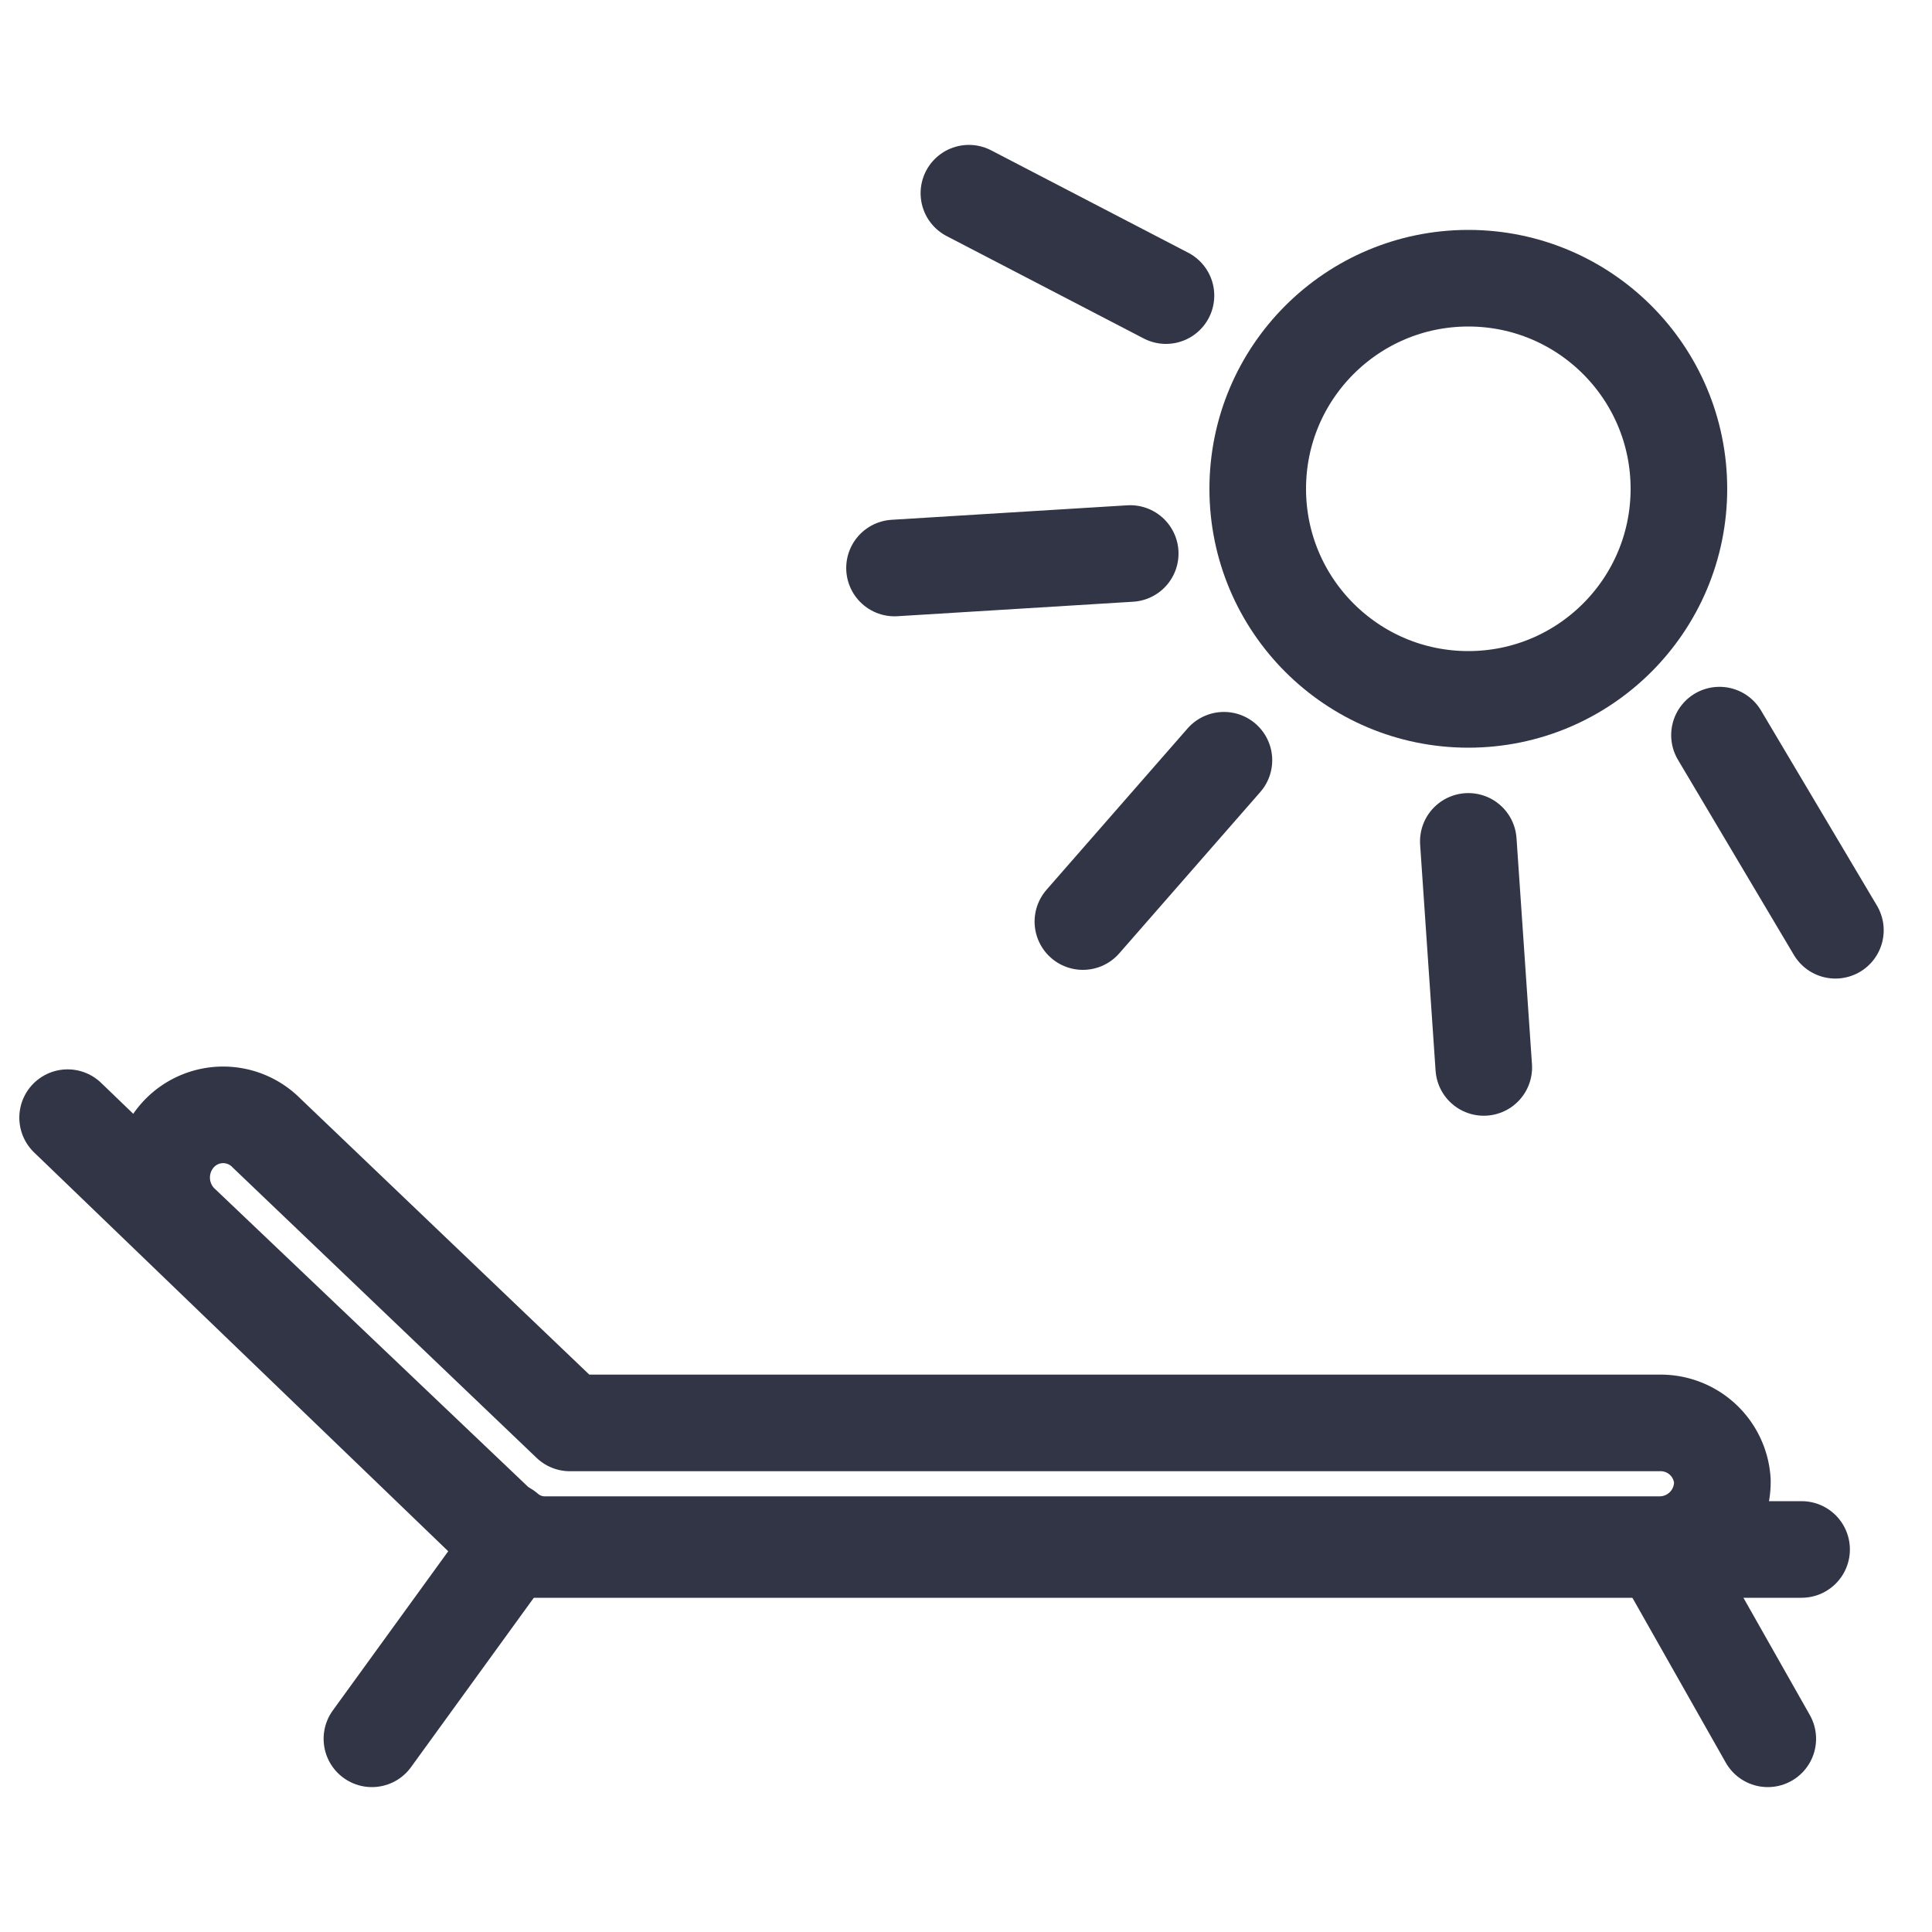 <svg id="Layer_1" data-name="Layer 1" xmlns="http://www.w3.org/2000/svg" viewBox="0 0 20 20"><defs><style>.cls-1{fill:none;stroke:#313546;stroke-linecap:round;stroke-linejoin:round;}</style></defs><path class="cls-1" d="M17.19,14.73H5.9l-3.14-3a.63.63,0,0,0-.9,0,.66.66,0,0,0,0,.92l3.3,3.14s0,0,.08.05a.61.61,0,0,0,.38.15H17.19a.65.65,0,0,0,.64-.66A.64.64,0,0,0,17.19,14.73Z"/><line class="cls-1" x1="18.65" y1="16.04" x2="5.39" y2="16.04"/><polyline class="cls-1" points="0.7 11.57 5.3 16 3.85 18"/><line class="cls-1" x1="17.19" y1="16.04" x2="18.3" y2="18"/><circle class="cls-1" cx="15.2" cy="5.06" r="2.18"/><line class="cls-1" x1="12.07" y1="3.06" x2="10.03" y2="2"/><line class="cls-1" x1="11.7" y1="5.73" x2="9.26" y2="5.88"/><line class="cls-1" x1="12.67" y1="7.87" x2="11.21" y2="9.54"/><line class="cls-1" x1="15.36" y1="11.05" x2="15.2" y2="8.71"/><line class="cls-1" x1="19" y1="9.63" x2="17.8" y2="7.61"/></svg>